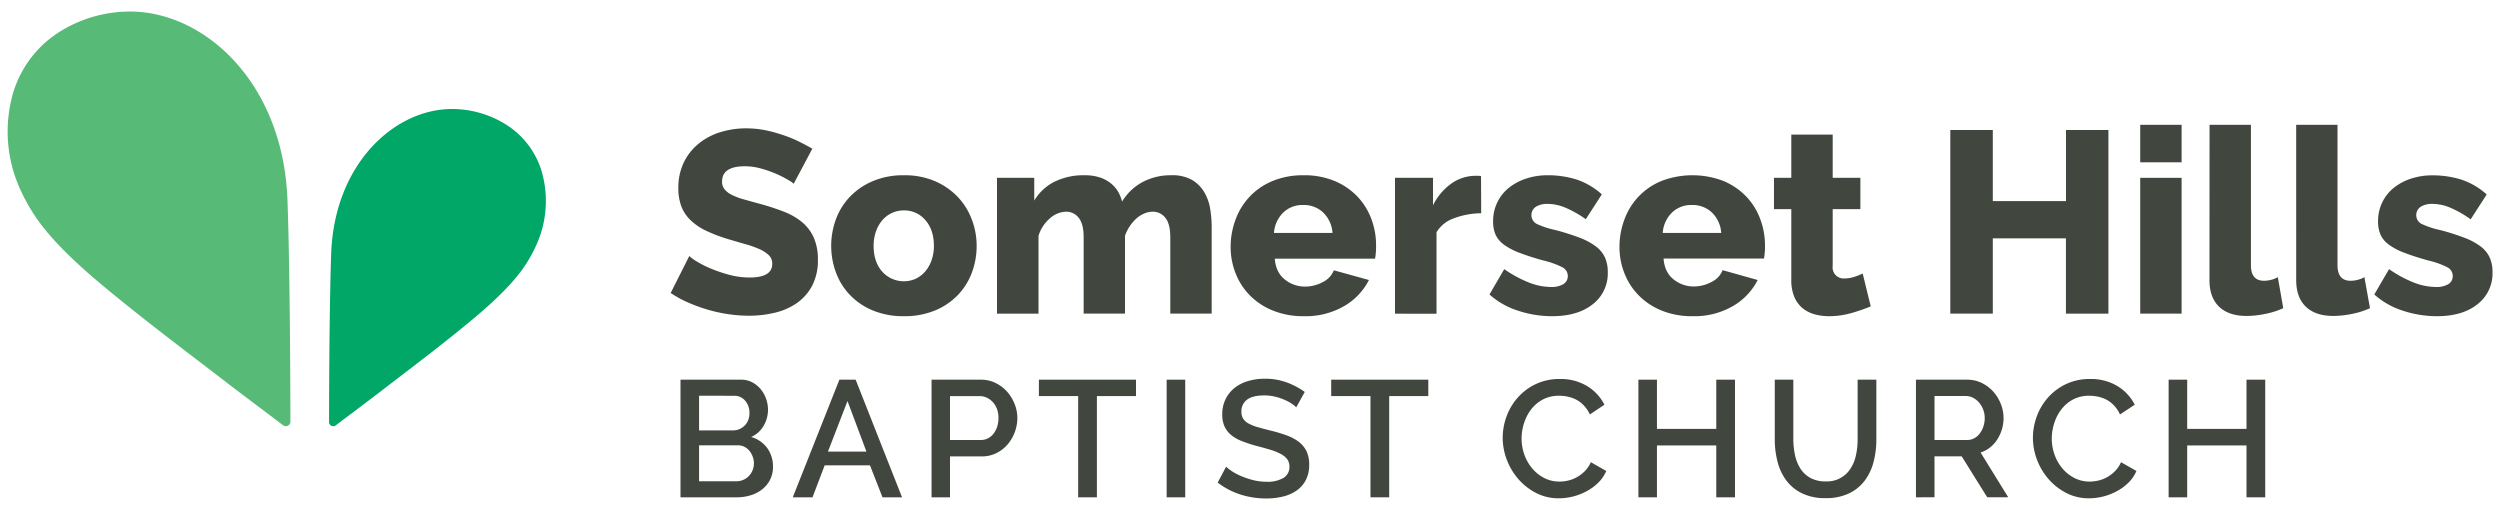 <svg id="Layer_1" data-name="Layer 1" xmlns="http://www.w3.org/2000/svg" viewBox="0 0 1000 204"><path d="M317.48,73.51A10,10,0,0,0,315.31,72a41.06,41.06,0,0,0-4.65-2.38,45,45,0,0,0-6.11-2.17,24,24,0,0,0-6.62-.94q-9.1,0-9.1,6.11a4.81,4.81,0,0,0,1,3.1,8.64,8.64,0,0,0,2.9,2.23,26.58,26.58,0,0,0,4.81,1.81q2.89.82,6.72,1.86a90.8,90.8,0,0,1,9.52,3.15A25.65,25.65,0,0,1,321,89a17.15,17.15,0,0,1,4.55,6.15,21.37,21.37,0,0,1,1.61,8.69,21.79,21.79,0,0,1-2.33,10.5,19.61,19.61,0,0,1-6.16,6.94,25.88,25.88,0,0,1-8.79,3.82,43.47,43.47,0,0,1-10.24,1.19,56.34,56.34,0,0,1-8.28-.62,58.35,58.35,0,0,1-8.28-1.81,65.94,65.94,0,0,1-7.81-2.84,42.82,42.82,0,0,1-7-3.83l7.45-14.79a14.26,14.26,0,0,0,2.69,2,39.82,39.82,0,0,0,5.63,2.9,57.68,57.68,0,0,0,7.51,2.58A31.36,31.36,0,0,0,299.9,111q9,0,9-5.48a4.63,4.63,0,0,0-1.35-3.42,13,13,0,0,0-3.72-2.43,41.25,41.25,0,0,0-5.64-2c-2.17-.62-4.54-1.31-7.09-2.07a61.28,61.28,0,0,1-8.79-3.37A22.89,22.89,0,0,1,276.15,88a15.12,15.12,0,0,1-3.62-5.48,20.23,20.23,0,0,1-1.19-7.24A23.15,23.15,0,0,1,273.51,65a22.09,22.09,0,0,1,5.9-7.5,25.62,25.62,0,0,1,8.64-4.61,34.44,34.44,0,0,1,10.4-1.55,39.67,39.67,0,0,1,7.55.72A58.28,58.28,0,0,1,313.14,54a52,52,0,0,1,6.36,2.58c2,1,3.78,1.93,5.43,2.9Z" fill="#41463f"/><path d="M361.56,126.48a31.91,31.91,0,0,1-12.37-2.27,26.88,26.88,0,0,1-9.15-6.16,25.87,25.87,0,0,1-5.64-9,30.83,30.83,0,0,1,0-21.42,25.87,25.87,0,0,1,5.64-9,27.58,27.58,0,0,1,9.15-6.21,31.19,31.19,0,0,1,12.37-2.32,30.78,30.78,0,0,1,12.31,2.32,27.77,27.77,0,0,1,9.1,6.21,26.59,26.59,0,0,1,5.69,9,29.69,29.69,0,0,1,2,10.71,30.52,30.52,0,0,1-1.91,10.71,26.16,26.16,0,0,1-5.64,9,27,27,0,0,1-9.16,6.16A31.86,31.86,0,0,1,361.56,126.48ZM349.45,98.34q0,6.42,3.42,10.29a11.62,11.62,0,0,0,13.45,2.85,11.52,11.52,0,0,0,3.77-2.9,13.85,13.85,0,0,0,2.54-4.5,17.15,17.15,0,0,0,.93-5.74q0-6.42-3.42-10.29a10.92,10.92,0,0,0-8.58-3.88,11.21,11.21,0,0,0-8.64,3.93,13.85,13.85,0,0,0-2.54,4.5A17.15,17.15,0,0,0,349.45,98.34Z" fill="#41463f"/><path d="M484.67,125.45H468.12V94.93c0-3.59-.66-6.19-2-7.82a6.22,6.22,0,0,0-5.07-2.43,8.63,8.63,0,0,0-3.36.73,11.23,11.23,0,0,0-3.15,2A16.89,16.89,0,0,0,450,94.31v31.14H433.46V94.93c0-3.59-.66-6.19-2-7.82a6.22,6.22,0,0,0-5.06-2.43A10,10,0,0,0,420,87.32a15,15,0,0,0-4.6,7v31.14H398.8V71.13h14.9v9.1a19.75,19.75,0,0,1,8.12-7.55,26.26,26.26,0,0,1,11.95-2.58,19.27,19.27,0,0,1,6,.82,14.43,14.43,0,0,1,4.4,2.28,12.23,12.23,0,0,1,3,3.36,14.39,14.39,0,0,1,1.65,4.09A21.43,21.43,0,0,1,457,72.84a23.9,23.9,0,0,1,11.58-2.74A15.88,15.88,0,0,1,476.86,72a13.86,13.86,0,0,1,4.92,5,19.25,19.25,0,0,1,2.32,6.67,45.18,45.18,0,0,1,.57,7Z" fill="#41463f"/><path d="M521.51,126.48a32.12,32.12,0,0,1-12.26-2.22A27.11,27.11,0,0,1,500,118.2a25.75,25.75,0,0,1-5.74-8.84,28.38,28.38,0,0,1-2-10.5,31.1,31.1,0,0,1,2-11.12,26.28,26.28,0,0,1,14.84-15.37,31.87,31.87,0,0,1,12.37-2.27,31.5,31.5,0,0,1,12.31,2.27,27.06,27.06,0,0,1,9.1,6.16,26.14,26.14,0,0,1,5.64,9,29.81,29.81,0,0,1,1.91,10.65c0,1,0,1.92-.1,2.85a20,20,0,0,1-.31,2.43H509.92q.4,5.49,4,8.33a12.66,12.66,0,0,0,8.12,2.84,14.83,14.83,0,0,0,7-1.76,9,9,0,0,0,4.5-4.75L547.58,112a25.38,25.38,0,0,1-9.93,10.45A30.84,30.84,0,0,1,521.51,126.48ZM533,93.17A12.47,12.47,0,0,0,529.26,85a11.19,11.19,0,0,0-8-3,11,11,0,0,0-8,3.06,12.64,12.64,0,0,0-3.67,8.12Z" fill="#41463f"/><path d="M592.48,85.3a31.86,31.86,0,0,0-10.87,2,13.21,13.21,0,0,0-7,5.59v32.59H558V71.13h15.2v11a23.13,23.13,0,0,1,7.19-8.59,16.62,16.62,0,0,1,9.37-3.21h1.65a5.25,5.25,0,0,1,1,.11Z" fill="#41463f"/><path d="M620.83,126.48a43.27,43.27,0,0,1-13.66-2.22,31.16,31.16,0,0,1-11.38-6.47l5.9-10.14a48.73,48.73,0,0,0,9.67,5.28,24.58,24.58,0,0,0,9,1.86,9.14,9.14,0,0,0,5-1.14,3.71,3.71,0,0,0,1.76-3.31,3.9,3.9,0,0,0-2.23-3.46,33.8,33.8,0,0,0-7.81-2.75q-5.49-1.55-9.26-3a25.79,25.79,0,0,1-6.15-3.2,10.45,10.45,0,0,1-3.42-4,12.91,12.91,0,0,1-1-5.38,16.92,16.92,0,0,1,6.2-13.35,21.84,21.84,0,0,1,6.88-3.72A27.07,27.07,0,0,1,619,70.1a38.54,38.54,0,0,1,11.44,1.65,28.48,28.48,0,0,1,10.29,6l-6.41,9.93A44.12,44.12,0,0,0,626,83a18.83,18.83,0,0,0-7-1.45,8.84,8.84,0,0,0-4.55,1.09,4,4,0,0,0,.16,6.88,33.47,33.47,0,0,0,7.5,2.48,95.09,95.09,0,0,1,9.77,3.1,26.23,26.23,0,0,1,6.47,3.47,11.72,11.72,0,0,1,3.62,4.4,14,14,0,0,1,1.14,5.89,15.52,15.52,0,0,1-6,12.83Q631.07,126.49,620.83,126.48Z" fill="#41463f"/><path d="M677,126.48a32.16,32.16,0,0,1-12.26-2.22,27.16,27.16,0,0,1-9.2-6.06,25.92,25.92,0,0,1-5.75-8.84,28.57,28.57,0,0,1-2-10.5,31.31,31.31,0,0,1,2-11.12,26.25,26.25,0,0,1,14.85-15.37,34.68,34.68,0,0,1,24.68,0,27.06,27.06,0,0,1,9.1,6.16,26.14,26.14,0,0,1,5.64,9A30,30,0,0,1,706,98.13c0,1,0,1.92-.1,2.85a20,20,0,0,1-.31,2.43H665.42q.41,5.49,4,8.33a12.66,12.66,0,0,0,8.12,2.84,14.79,14.79,0,0,0,7-1.76,9,9,0,0,0,4.51-4.75L703.08,112a25.35,25.35,0,0,1-9.94,10.45A30.79,30.79,0,0,1,677,126.48Zm11.49-33.31A12.47,12.47,0,0,0,684.76,85a11.21,11.21,0,0,0-8-3,11,11,0,0,0-8,3.06,12.59,12.59,0,0,0-3.67,8.12Z" fill="#41463f"/><path d="M748.29,122.55a66,66,0,0,1-7.81,2.69,32.43,32.43,0,0,1-8.85,1.24,21.7,21.7,0,0,1-5.85-.77,13.13,13.13,0,0,1-4.81-2.49,11.69,11.69,0,0,1-3.26-4.5,17.15,17.15,0,0,1-1.19-6.72V83.65h-6.93V71.13h6.93V53.85h16.56V71.13h11.07V83.65H733.08v22.66a4.43,4.43,0,0,0,4.76,5.07,12.87,12.87,0,0,0,3.83-.62,24.72,24.72,0,0,0,3.41-1.35Z" fill="#41463f"/><path d="M843.37,52v73.46h-17V95.34H797.12v30.11h-17V52h17V80.44H826.4V52Z" fill="#41463f"/><path d="M856.09,64.92v-15h16.55v15Zm0,60.53V71.13h16.55v54.32Z" fill="#41463f"/><path d="M883.82,49.92h16.55V106.1q0,6.21,5.28,6.21a11.87,11.87,0,0,0,2.74-.36,10.53,10.53,0,0,0,2.74-1.09l2.17,12.41a31.85,31.85,0,0,1-7.14,2.28,37.86,37.86,0,0,1-7.55.83q-7.14,0-11-3.73t-3.82-10.76Z" fill="#41463f"/><path d="M918.47,49.92H935V106.1q0,6.21,5.27,6.21a11.88,11.88,0,0,0,2.75-.36,10.53,10.53,0,0,0,2.74-1.09L948,123.27a31.85,31.85,0,0,1-7.14,2.28,37.86,37.86,0,0,1-7.55.83q-7.14,0-11-3.73t-3.83-10.76Z" fill="#41463f"/><path d="M974.76,126.48a43.27,43.27,0,0,1-13.66-2.22,31.16,31.16,0,0,1-11.38-6.47l5.9-10.14a48.73,48.73,0,0,0,9.67,5.28,24.62,24.62,0,0,0,9.05,1.86,9.14,9.14,0,0,0,5-1.14,3.71,3.71,0,0,0,1.76-3.31,3.88,3.88,0,0,0-2.23-3.46,33.8,33.8,0,0,0-7.81-2.75q-5.49-1.55-9.26-3a25.79,25.79,0,0,1-6.15-3.2,10.45,10.45,0,0,1-3.42-4,12.91,12.91,0,0,1-1-5.38,16.92,16.92,0,0,1,6.2-13.35,21.84,21.84,0,0,1,6.88-3.72,27.07,27.07,0,0,1,8.64-1.34,38.54,38.54,0,0,1,11.44,1.65,28.48,28.48,0,0,1,10.29,6l-6.41,9.93A44.12,44.12,0,0,0,979.93,83a18.83,18.83,0,0,0-7-1.45,8.84,8.84,0,0,0-4.55,1.09,4,4,0,0,0,.16,6.88A33.47,33.47,0,0,0,976,92a95.09,95.09,0,0,1,9.77,3.1,26,26,0,0,1,6.47,3.47,11.72,11.72,0,0,1,3.62,4.4,14,14,0,0,1,1.14,5.89,15.52,15.52,0,0,1-6,12.83Q985,126.49,974.76,126.48Z" fill="#41463f"/><path d="M309.19,186.8a11,11,0,0,1-1.16,5.1,11.65,11.65,0,0,1-3.12,3.81,14,14,0,0,1-4.6,2.39,18.9,18.9,0,0,1-5.64.83H272.2V151.87h24.26a9.22,9.22,0,0,1,4.44,1.06,11.05,11.05,0,0,1,3.38,2.75,12.7,12.7,0,0,1,2.16,3.84,13.2,13.2,0,0,1,.76,4.35,12.65,12.65,0,0,1-1.76,6.46,10.72,10.72,0,0,1-5,4.47,12,12,0,0,1,6.39,4.34A12.43,12.43,0,0,1,309.19,186.8Zm-29.56-28.5v13.85h13.65a6.09,6.09,0,0,0,2.55-.53,7.15,7.15,0,0,0,2.06-1.42,6.37,6.37,0,0,0,1.39-2.16,7.55,7.55,0,0,0,.5-2.78,7.32,7.32,0,0,0-1.73-5,5.59,5.59,0,0,0-4.37-1.95Zm21.94,27.11a7.92,7.92,0,0,0-.5-2.79,8.12,8.12,0,0,0-1.33-2.32,6.2,6.2,0,0,0-2-1.59,5.65,5.65,0,0,0-2.58-.59H279.63V192.5h15a6.53,6.53,0,0,0,2.72-.57,6.89,6.89,0,0,0,2.19-1.52,7.16,7.16,0,0,0,1.46-2.25A7.24,7.24,0,0,0,301.57,185.41Z" fill="#41463f"/><path d="M335.76,151.87h6.5l18.56,47.06H353l-5-12.79H329.87L325,198.93h-7.89Zm10.81,28.76L339,160.42l-7.82,20.21Z" fill="#41463f"/><path d="M372.62,198.93V151.87h19.75a13.09,13.09,0,0,1,5.86,1.32,15.2,15.2,0,0,1,4.61,3.48,16.56,16.56,0,0,1,3,4.91,15,15,0,0,1,1.1,5.6A16.41,16.41,0,0,1,403,177.82a14.09,14.09,0,0,1-4.48,3.44,12.8,12.8,0,0,1-5.8,1.3H380v16.37ZM380,176H392.3a6.23,6.23,0,0,0,2.88-.66,6.67,6.67,0,0,0,2.22-1.85,9.25,9.25,0,0,0,1.46-2.79,11.14,11.14,0,0,0,.53-3.51,10.3,10.3,0,0,0-.59-3.58,8.53,8.53,0,0,0-1.66-2.75,7.73,7.73,0,0,0-2.42-1.79,6.66,6.66,0,0,0-2.82-.63H380Z" fill="#41463f"/><path d="M454.4,158.43H438.76v40.5h-7.49v-40.5H415.56v-6.56H454.4Z" fill="#41463f"/><path d="M466.66,198.93V151.87h7.43v47.06Z" fill="#41463f"/><path d="M518.49,162.94a9.85,9.85,0,0,0-1.92-1.56,19.66,19.66,0,0,0-3-1.56,21.82,21.82,0,0,0-3.71-1.19,18.44,18.44,0,0,0-4.14-.46q-4.71,0-6.93,1.72a5.7,5.7,0,0,0-2.22,4.77,5.13,5.13,0,0,0,.7,2.82,5.91,5.91,0,0,0,2.15,1.92,17,17,0,0,0,3.65,1.46c1.45.42,3.16.87,5.1,1.36a56.4,56.4,0,0,1,6.46,1.92,18.59,18.59,0,0,1,4.87,2.58,10.56,10.56,0,0,1,3.09,3.75,12.12,12.12,0,0,1,1.09,5.4,13,13,0,0,1-1.36,6.16,11.52,11.52,0,0,1-3.71,4.21,16.27,16.27,0,0,1-5.47,2.39,28,28,0,0,1-6.69.76,33.53,33.53,0,0,1-10.38-1.62,29.8,29.8,0,0,1-9-4.74l3.38-6.36a16.09,16.09,0,0,0,2.48,1.92,23.35,23.35,0,0,0,3.78,1.95,32.78,32.78,0,0,0,4.67,1.53,21.55,21.55,0,0,0,5.24.63,12.51,12.51,0,0,0,6.76-1.53,5,5,0,0,0,2.39-4.5,4.83,4.83,0,0,0-.9-3,7.73,7.73,0,0,0-2.55-2.08,22.41,22.41,0,0,0-4-1.63c-1.59-.48-3.41-1-5.44-1.52a55.86,55.86,0,0,1-6.13-2,15.21,15.21,0,0,1-4.34-2.48,9.83,9.83,0,0,1-2.62-3.42,11.42,11.42,0,0,1-.89-4.74,13.74,13.74,0,0,1,1.32-6.13,13.14,13.14,0,0,1,3.61-4.5,15.62,15.62,0,0,1,5.41-2.75,23.5,23.5,0,0,1,6.76-.93,24.89,24.89,0,0,1,8.81,1.52,29.23,29.23,0,0,1,7.09,3.78Z" fill="#41463f"/><path d="M571.32,158.43H555.68v40.5h-7.49v-40.5H532.48v-6.56h38.84Z" fill="#41463f"/><path d="M601.08,175.07a24.77,24.77,0,0,1,1.52-8.45,23.34,23.34,0,0,1,4.48-7.56,22.49,22.49,0,0,1,7.19-5.4,21.74,21.74,0,0,1,9.61-2.06,20.4,20.4,0,0,1,11,2.85,18.47,18.47,0,0,1,6.89,7.43l-5.83,3.91a13.09,13.09,0,0,0-2.39-3.58,11.49,11.49,0,0,0-3-2.32,13.3,13.3,0,0,0-3.45-1.23,17.44,17.44,0,0,0-3.45-.36,13.58,13.58,0,0,0-6.49,1.49,14.4,14.4,0,0,0-4.68,3.94,17.87,17.87,0,0,0-2.85,5.5,20.27,20.27,0,0,0-1,6.1,19.12,19.12,0,0,0,1.13,6.56,17.66,17.66,0,0,0,3.15,5.5,15.45,15.45,0,0,0,4.8,3.82,13.2,13.2,0,0,0,6.1,1.42,15.3,15.3,0,0,0,3.55-.43,13.45,13.45,0,0,0,3.51-1.39,14.31,14.31,0,0,0,3.12-2.42,12.26,12.26,0,0,0,2.35-3.51l6.16,3.51a14.35,14.35,0,0,1-3.18,4.67,20.06,20.06,0,0,1-4.64,3.41,23.71,23.71,0,0,1-5.47,2.13,23.3,23.3,0,0,1-5.66.72,19.41,19.41,0,0,1-9.08-2.12,23.75,23.75,0,0,1-7.1-5.53,25.79,25.79,0,0,1-4.64-7.76A24.68,24.68,0,0,1,601.08,175.07Z" fill="#41463f"/><path d="M694,151.87v47.06h-7.49V178.18H662.78v20.75h-7.42V151.87h7.42v19.68h23.73V151.87Z" fill="#41463f"/><path d="M730.19,192.56a11.15,11.15,0,0,0,10.11-5.26,16.18,16.18,0,0,0,2.12-5.37,30.26,30.26,0,0,0,.63-6.2V151.87h7.49v23.86a35.64,35.64,0,0,1-1.13,9.11,21.08,21.08,0,0,1-3.58,7.49,16.88,16.88,0,0,1-6.33,5.07,21.35,21.35,0,0,1-9.31,1.86,20.85,20.85,0,0,1-9.51-2,17.12,17.12,0,0,1-6.27-5.23,21.44,21.44,0,0,1-3.44-7.53,36,36,0,0,1-1.06-8.81V151.87h7.42v23.86A30.56,30.56,0,0,0,718,182a16.18,16.18,0,0,0,2.12,5.37,11.28,11.28,0,0,0,4,3.78A12.16,12.16,0,0,0,730.19,192.56Z" fill="#41463f"/><path d="M766.38,198.93V151.87h20.48a13.09,13.09,0,0,1,5.86,1.32,15.2,15.2,0,0,1,4.61,3.48,16.59,16.59,0,0,1,3,4.91,15.2,15.2,0,0,1,1.09,5.6,15.73,15.73,0,0,1-.66,4.57,16.23,16.23,0,0,1-1.86,4.05A12.94,12.94,0,0,1,796,179a11.86,11.86,0,0,1-3.77,2l11.06,17.9h-8.41l-10.21-16.37H773.8v16.37ZM773.8,176h13a6,6,0,0,0,2.88-.69,6.8,6.8,0,0,0,2.22-1.92,9.66,9.66,0,0,0,1.46-2.82,10.45,10.45,0,0,0,.53-3.38,9.1,9.1,0,0,0-.63-3.38A9.7,9.7,0,0,0,791.6,161a7.75,7.75,0,0,0-2.39-1.89,6.07,6.07,0,0,0-2.82-.7H773.8Z" fill="#41463f"/><path d="M813.17,175.07a24.77,24.77,0,0,1,1.52-8.45,23.34,23.34,0,0,1,4.48-7.56,22.49,22.49,0,0,1,7.19-5.4A21.77,21.77,0,0,1,836,151.6a20.38,20.38,0,0,1,11,2.85,18.56,18.56,0,0,1,6.9,7.43L848,165.79a13.3,13.3,0,0,0-2.38-3.58,11.69,11.69,0,0,0-3-2.32,13.3,13.3,0,0,0-3.45-1.23,17.44,17.44,0,0,0-3.45-.36,13.6,13.6,0,0,0-6.49,1.49,14.37,14.37,0,0,0-4.67,3.94,17.66,17.66,0,0,0-2.85,5.5,20.27,20.27,0,0,0-1,6.1,19.12,19.12,0,0,0,1.12,6.56,17.66,17.66,0,0,0,3.15,5.5,15.38,15.38,0,0,0,4.81,3.82,13.13,13.13,0,0,0,6.09,1.42,15.3,15.3,0,0,0,3.55-.43,13.32,13.32,0,0,0,3.51-1.39,14.07,14.07,0,0,0,3.12-2.42,12.06,12.06,0,0,0,2.35-3.51l6.16,3.51a14.35,14.35,0,0,1-3.18,4.67,19.85,19.85,0,0,1-4.64,3.41,23.81,23.81,0,0,1-5.46,2.13,23.44,23.44,0,0,1-5.67.72,19.44,19.44,0,0,1-9.08-2.12,23.7,23.7,0,0,1-7.09-5.53,25.38,25.38,0,0,1-4.64-7.76A24.47,24.47,0,0,1,813.17,175.07Z" fill="#41463f"/><path d="M906.09,151.87v47.06H898.6V178.18H874.88v20.75h-7.43V151.87h7.43v19.68H898.6V151.87Z" fill="#41463f"/><path d="M217.32,71.11A33.39,33.39,0,0,0,202.69,50a40.75,40.75,0,0,0-21.94-6.4c-22.73,0-47,21.66-48.28,57.9-.83,23.54-.85,66.88-.85,67.32a1.68,1.68,0,0,0,2.72,1.31c2.6-2,5.27-4,7.94-6s5.72-4.3,8.5-6.44,5.56-4.27,8.36-6.41c10.29-7.86,20.93-16,31-24.47,9.6-8.07,16.16-14.9,20.07-20.9a56.41,56.41,0,0,0,4.8-9A42.53,42.53,0,0,0,217.32,71.11Z" fill="#00a766"/><path d="M115,80.28C113.37,32.91,81.68,4.61,52,4.61A53.07,53.07,0,0,0,23.4,13a43.53,43.53,0,0,0-19,27.51,55.49,55.49,0,0,0,3,33.64,74.79,74.79,0,0,0,6.27,11.76c5.11,7.84,13.7,16.79,26.28,27.36C53.13,124.33,67.1,135,80.61,145.33q5.51,4.21,11,8.42c3.65,2.8,7.47,5.67,11.16,8.45,3.45,2.59,7,5.26,10.42,7.88a1.89,1.89,0,0,0,1.15.4,1.69,1.69,0,0,0,.76-.17,1.83,1.83,0,0,0,1.07-1.66C116.15,168.08,116.13,111.18,115,80.28Z" fill="#57bb77"/></svg>